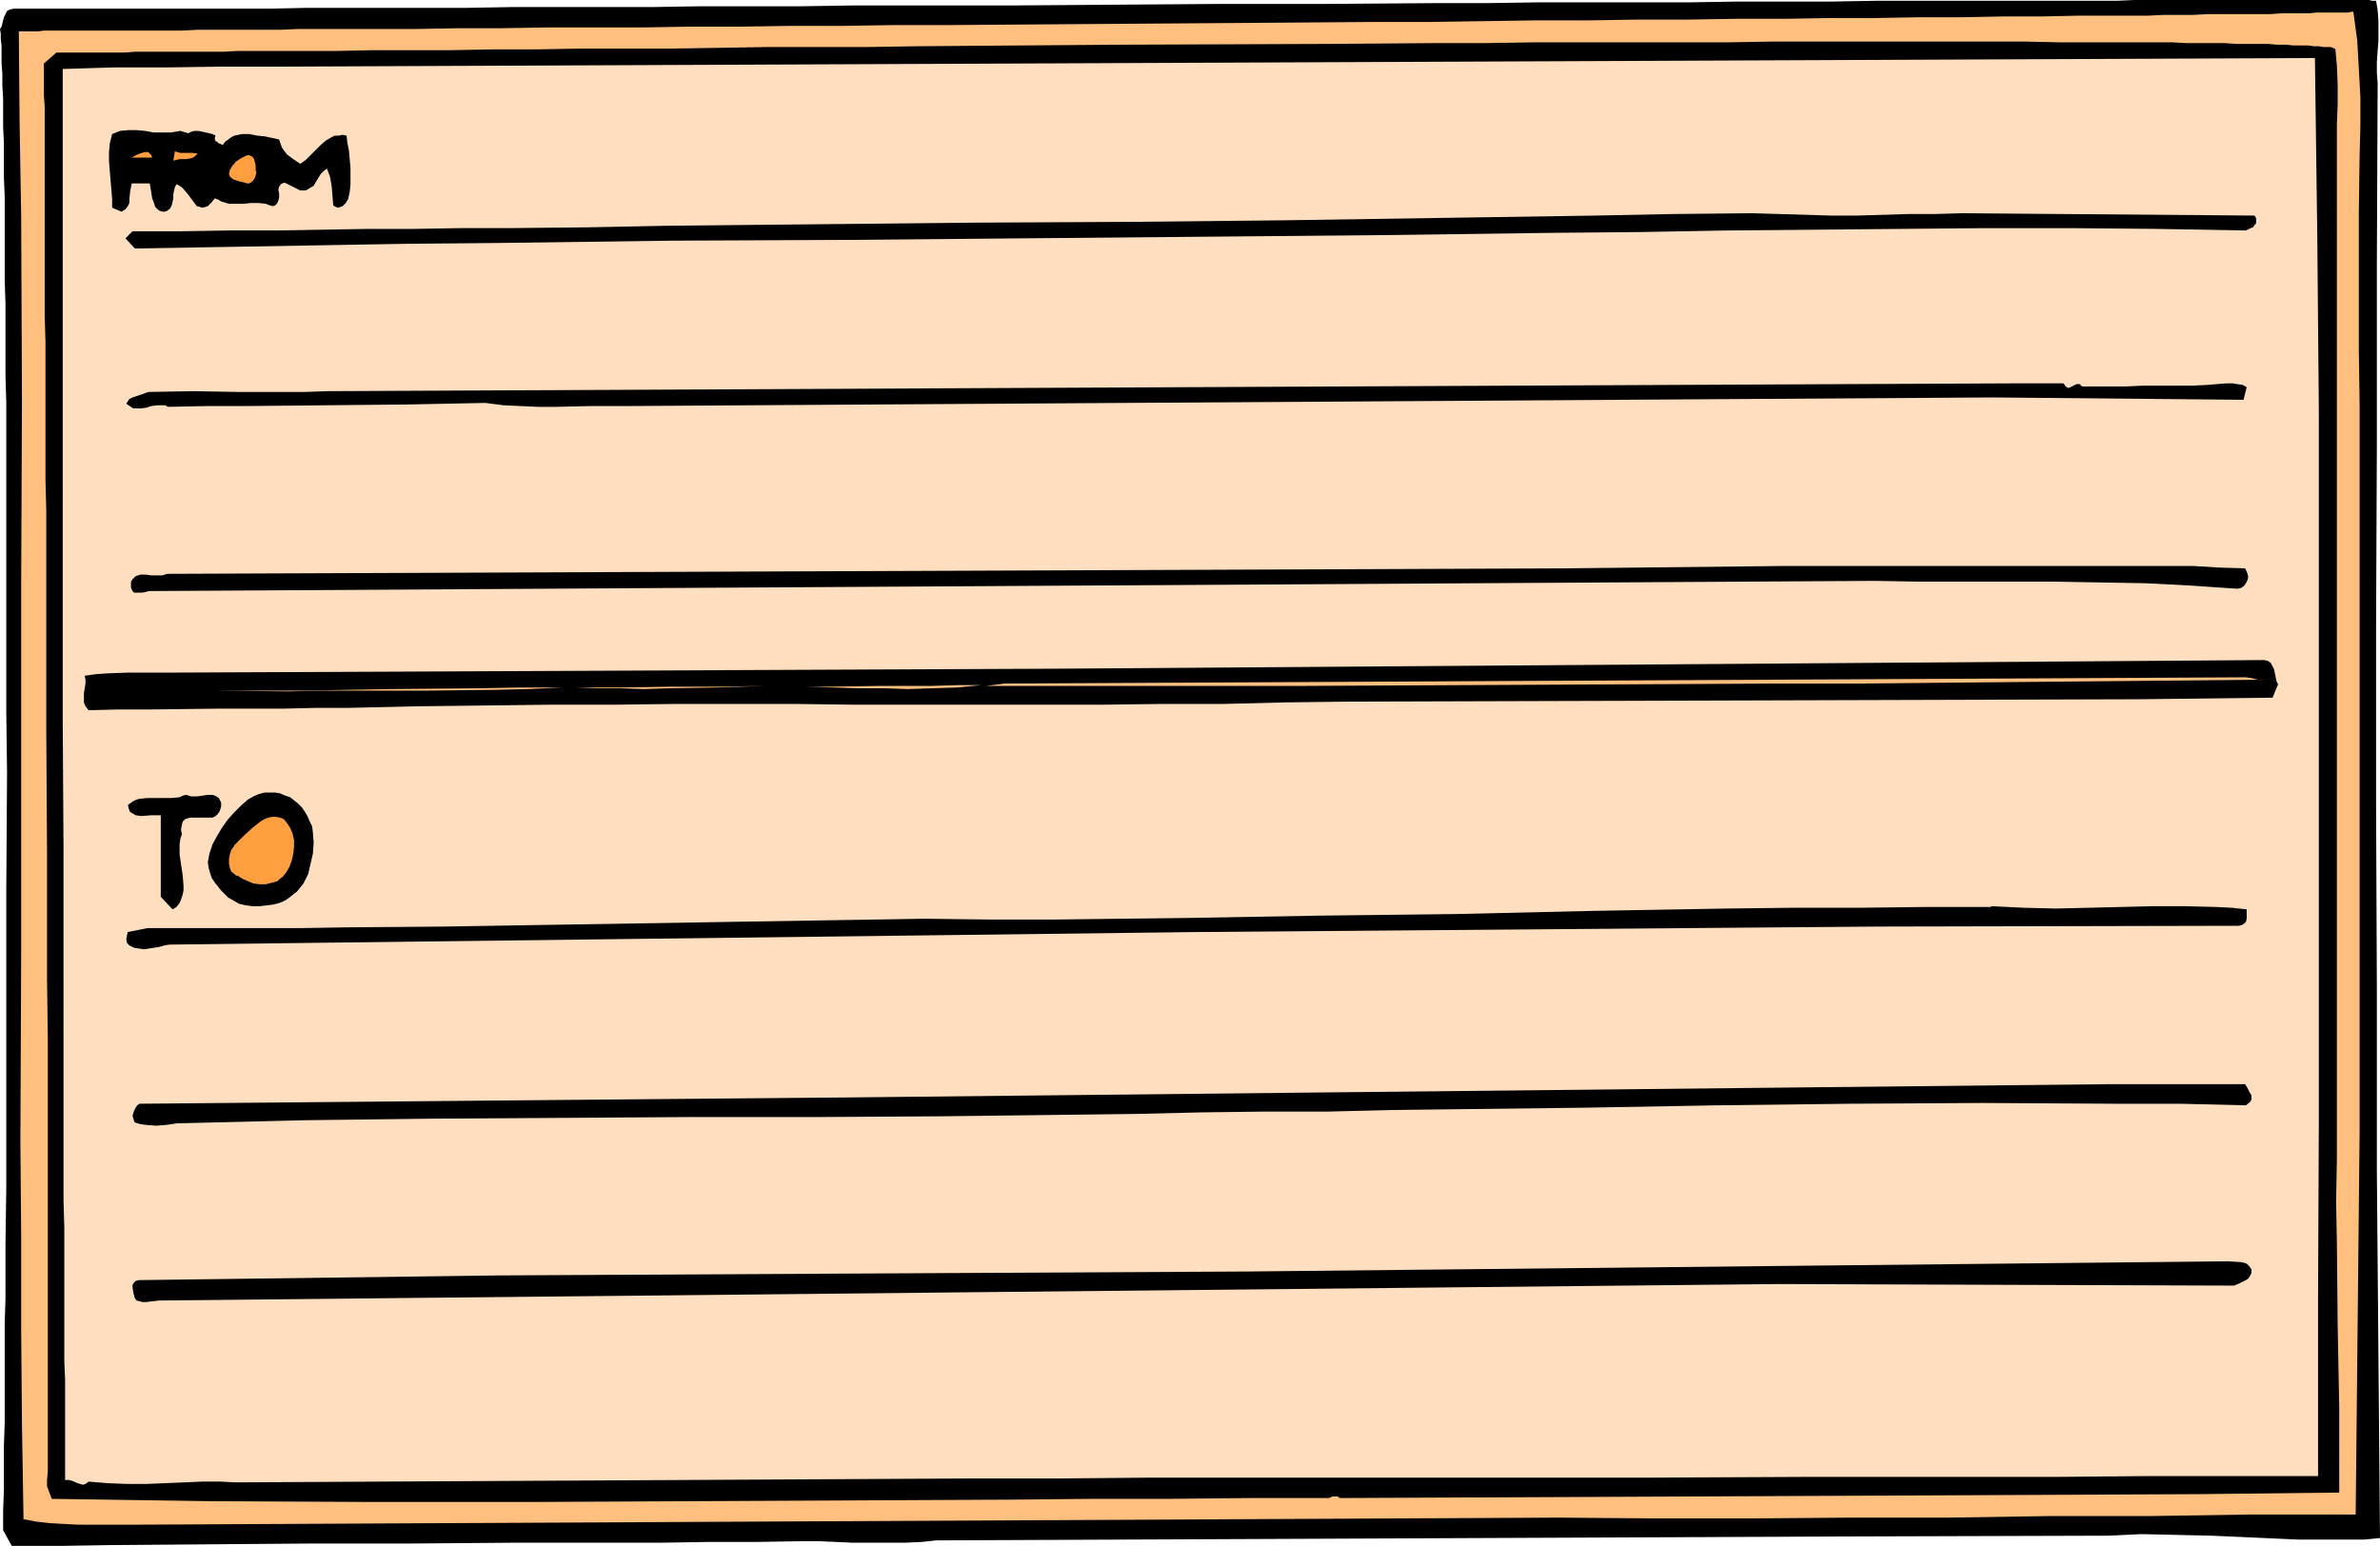 <?xml version="1.0" encoding="UTF-8" standalone="no"?>
<svg
   version="1.0"
   width="129.766mm"
   height="84.289mm"
   id="svg22"
   sodipodi:docname="Address Label.wmf"
   xmlns:inkscape="http://www.inkscape.org/namespaces/inkscape"
   xmlns:sodipodi="http://sodipodi.sourceforge.net/DTD/sodipodi-0.dtd"
   xmlns="http://www.w3.org/2000/svg"
   xmlns:svg="http://www.w3.org/2000/svg">
  <sodipodi:namedview
     id="namedview22"
     pagecolor="#ffffff"
     bordercolor="#000000"
     borderopacity="0.25"
     inkscape:showpageshadow="2"
     inkscape:pageopacity="0.0"
     inkscape:pagecheckerboard="0"
     inkscape:deskcolor="#d1d1d1"
     inkscape:document-units="mm" />
  <defs
     id="defs1">
    <pattern
       id="WMFhbasepattern"
       patternUnits="userSpaceOnUse"
       width="6"
       height="6"
       x="0"
       y="0" />
  </defs>
  <path
     style="fill:#000000;fill-opacity:1;fill-rule:evenodd;stroke:none"
     d="m 489.647,0.162 0.323,1.939 0.162,2.1 v 2.1 2.1 l -0.162,2.1 -0.162,2.262 v 2.262 l 0.162,2.1 -0.162,36.994 v 37.156 l -0.162,37.479 v 37.479 l 0.162,37.641 v 37.641 l 0.323,37.641 0.323,37.802 -3.232,0.323 h -3.232 -6.787 -3.555 l -3.555,-0.162 -7.11,-0.323 -7.272,-0.323 -7.272,-0.162 -7.11,-0.162 -3.394,0.162 -3.394,0.162 -53.49,0.162 -188.102,0.808 -3.07,0.323 -3.394,0.162 h -7.11 -3.555 l -3.555,-0.162 -3.555,-0.162 h -3.232 l -9.696,0.162 h -9.858 l -10.019,0.162 h -10.019 -20.523 l -20.685,0.162 H 63.994 l -20.846,0.162 -20.523,0.162 -10.181,0.162 H 2.424 l -1.778,-3.231 v -4.039 l 0.162,-4.362 v -4.362 -4.685 l 0.162,-4.685 v -5.008 -4.846 -5.17 -5.331 l 0.162,-5.331 v -5.493 -5.654 L 1.293,244.906 V 233.113 220.997 208.881 184.002 L 1.454,159.124 1.293,146.685 V 122.453 110.66 93.697 88.205 82.874 L 1.131,77.543 V 72.373 67.365 62.519 L 0.97,57.834 V 53.311 48.949 44.749 40.548 L 0.808,36.671 V 32.956 29.563 L 0.646,26.171 V 23.101 20.355 L 0.485,17.609 V 15.185 L 0.323,13.085 V 11.147 9.37 L 0.162,8.077 V 6.947 L 0,5.977 0.323,5.493 0.485,4.846 0.808,3.554 1.131,2.908 1.454,2.262 2.101,1.939 2.909,1.777 h 2.262 1.131 32.805 3.232 13.574 l 7.434,-0.162 h 15.837 8.565 8.726 L 105.525,1.454 h 9.373 9.534 9.858 l 10.019,-0.162 h 10.181 10.504 L 175.497,1.131 h 10.666 21.493 l 21.978,-0.162 22.139,-0.162 h 21.816 L 295.404,0.646 h 10.827 l 10.666,-0.162 h 10.504 10.342 10.181 L 357.944,0.323 h 9.858 9.534 l 9.373,-0.162 h 9.05 8.726 8.403 8.242 15.029 L 439.875,0 h 29.573 2.262 4.202 1.939 10.342 l 0.646,0.162 z"
     id="path1" />
  <path
     style="fill:#ffbf7f;fill-opacity:1;fill-rule:evenodd;stroke:none"
     d="m 484.961,2.423 0.808,5.977 0.323,5.816 0.323,5.816 v 5.977 l -0.162,5.977 -0.162,11.954 v 6.139 10.985 10.985 l 0.162,11.308 v 11.147 45.879 46.364 46.526 l -0.808,78.835 h -21.331 l -21.008,0.323 h -20.846 l -20.685,0.323 h -20.362 l -20.2,0.162 h -20.038 l -19.877,-0.162 -292.98,1.454 H 25.371 16.16 L 13.09,314.048 10.181,313.886 7.434,313.563 4.848,313.079 4.525,293.37 4.363,273.984 V 254.437 L 4.202,235.213 4.363,196.765 V 158.639 139.577 120.514 L 4.525,82.712 4.363,44.587 4.04,25.524 3.878,6.462 H 7.918 L 9.05,6.3 h 8.242 2.101 7.11 2.586 8.403 l 3.232,-0.162 h 6.464 3.394 7.11 l 3.717,-0.162 h 7.757 8.08 8.403 l 8.726,-0.162 h 9.05 l 9.373,-0.162 h 9.696 9.858 l 10.019,-0.162 h 10.181 l 10.504,-0.162 h 10.666 l 10.666,-0.162 h 10.989 L 217.352,5.008 239.491,4.846 261.792,4.685 283.931,4.523 h 10.827 l 10.989,-0.162 10.666,-0.162 h 10.666 l 10.342,-0.162 h 10.342 L 357.782,3.877 h 9.858 l 9.534,-0.162 h 9.373 l 9.05,-0.162 h 8.726 l 8.403,-0.162 h 8.08 l 7.595,-0.162 h 3.717 3.555 3.555 3.394 l 3.232,-0.162 h 3.232 2.909 l 3.07,-0.162 h 2.747 2.747 2.586 2.424 2.262 l 2.262,-0.162 h 1.939 1.939 1.778 l 1.616,-0.162 h 1.454 1.454 2.101 0.97 0.646 l 0.485,-0.162 z"
     id="path2" />
  <path
     style="fill:#000000;fill-opacity:1;fill-rule:evenodd;stroke:none"
     d="m 481.244,10.016 0.162,1.777 0.162,1.777 0.162,3.877 v 4.039 l -0.162,4.039 V 238.928 l -0.162,8.724 0.162,8.562 0.162,16.962 0.323,16.962 v 8.724 8.724 l -28.442,0.323 -177.598,0.808 -0.323,-0.323 h -0.323 -0.808 l -0.323,0.162 -0.323,0.162 h -0.646 -15.998 l -15.998,0.162 h -16.16 l -16.16,0.162 -32.805,0.162 -33.128,0.162 -33.128,0.162 H 76.76 l -33.128,-0.162 -32.966,-0.485 -0.97,-2.585 v -1.292 l 0.162,-1.777 v -7.27 -2.908 -54.765 -5.816 -18.093 L 9.696,201.934 V 189.172 176.086 l -0.162,-26.332 v -13.085 -12.762 -12.762 -6.139 L 9.373,98.867 V 87.074 81.42 70.435 L 9.211,65.104 V 55.249 50.564 37.964 34.248 21.97 L 9.05,19.709 v -6.623 l 2.586,-2.262 h 14.059 l 2.101,-0.162 h 9.696 2.747 5.656 l 3.07,-0.162 h 6.464 3.394 3.394 7.11 l 7.595,-0.162 h 7.918 8.242 l 8.565,-0.162 h 8.726 l 9.05,-0.162 h 9.373 9.696 l 9.696,-0.162 9.858,-0.162 h 10.181 10.342 L 188.91,9.531 209.918,9.37 231.249,9.208 274.073,9.047 295.404,8.885 h 10.504 l 10.342,-0.162 h 10.181 10.019 10.019 9.696 l 9.534,-0.162 h 51.389 l 7.434,0.162 h 7.11 3.394 6.464 3.232 2.909 l 2.909,0.162 h 2.747 2.586 2.586 l 2.424,0.162 h 2.262 2.101 2.101 l 1.939,0.162 h 1.778 l 1.616,0.162 h 1.454 1.454 l 1.293,0.162 h 0.97 l 0.97,0.162 h 0.808 0.646 l 0.485,0.162 0.323,0.162 z"
     id="path3" />
  <path
     style="fill:#ffdfbf;fill-opacity:1;fill-rule:evenodd;stroke:none"
     d="m 477.043,11.954 0.485,36.51 0.323,36.51 v 36.348 72.696 36.51 l -0.162,36.671 v 36.994 H 459.751 441.976 l -17.614,0.162 h -17.291 -17.13 -17.13 l -33.936,0.162 h -50.904 -16.968 -17.291 -17.453 l -17.614,0.162 h -17.776 l -152.227,0.808 -3.394,-0.162 h -3.555 l -3.717,0.162 -3.878,0.162 -3.878,0.162 H 26.179 l -4.04,-0.162 -3.878,-0.323 -0.646,0.485 -0.485,0.162 -0.646,-0.162 -0.485,-0.162 -1.131,-0.485 -0.646,-0.162 h -0.808 v -1.615 -1.777 -4.523 -2.908 -9.854 l -0.162,-3.877 v -8.4 -4.523 -14.701 l -0.162,-5.331 v -22.455 -6.139 -18.416 -12.762 -12.762 l -0.162,-26.009 V 110.821 104.683 51.21 46.687 14.216 l 5.171,-0.162 5.333,-0.162 h 10.989 l 11.15,-0.162 h 5.494 5.494 z"
     id="path4" />
  <path
     style="fill:#000000;fill-opacity:1;fill-rule:evenodd;stroke:none"
     d="m 38.784,27.463 0.646,-0.323 0.646,-0.162 h 0.808 l 0.808,0.162 1.454,0.323 0.646,0.162 0.646,0.323 -0.162,0.323 v 0.485 l 0.162,0.323 0.323,0.162 0.323,0.323 h 0.162 l 0.646,0.323 0.485,-0.646 0.646,-0.485 0.646,-0.485 0.646,-0.323 0.808,-0.162 0.808,-0.162 h 1.454 l 1.616,0.323 1.616,0.162 1.454,0.323 0.808,0.162 0.646,0.162 0.323,0.969 0.323,0.808 0.485,0.646 0.485,0.646 1.293,0.969 1.454,0.969 1.131,-0.808 0.97,-0.969 1.131,-1.131 0.97,-0.969 1.131,-0.969 1.131,-0.646 0.646,-0.323 h 0.808 l 0.808,-0.162 0.808,0.162 0.162,1.454 0.323,1.615 0.323,3.554 v 1.615 1.777 l -0.162,1.615 -0.323,1.454 -0.485,0.808 -0.323,0.323 -0.323,0.323 -0.485,0.162 -0.323,0.162 -0.646,-0.162 -0.485,-0.323 -0.323,-3.877 -0.323,-1.939 -0.646,-1.777 -0.646,0.485 -0.646,0.646 -0.97,1.615 -0.485,0.808 -0.808,0.485 -0.808,0.485 h -0.485 -0.646 l -3.232,-1.615 -0.485,0.162 -0.323,0.162 -0.162,0.323 -0.162,0.162 -0.162,0.646 0.162,0.808 v 0.808 l -0.162,0.646 -0.323,0.646 -0.323,0.323 -0.485,0.162 -0.646,-0.162 -0.808,-0.323 -1.454,-0.162 h -1.616 l -1.454,0.162 h -1.616 -1.454 l -1.616,-0.485 -0.485,-0.323 -0.808,-0.323 -0.646,0.808 -0.485,0.485 -0.323,0.323 -0.485,0.162 -0.646,0.162 -0.485,-0.162 -0.646,-0.162 -0.97,-1.292 -0.97,-1.292 -0.97,-1.131 -0.646,-0.485 -0.646,-0.323 -0.323,0.646 -0.162,0.646 -0.162,0.808 v 0.808 l -0.162,0.808 -0.162,0.646 -0.323,0.646 -0.646,0.485 -0.485,0.162 h -0.485 l -0.485,-0.162 -0.323,-0.162 -0.646,-0.646 -0.323,-0.969 -0.323,-0.808 -0.162,-1.131 -0.162,-0.969 -0.162,-0.969 h -3.717 l -0.162,0.808 -0.162,0.808 -0.162,1.615 v 0.808 l -0.323,0.646 -0.485,0.646 -0.808,0.485 -1.939,-0.808 v -1.777 l -0.162,-1.939 -0.323,-3.877 -0.162,-1.939 v -1.939 l 0.162,-1.777 0.485,-1.939 0.808,-0.323 0.808,-0.323 1.778,-0.162 h 1.616 l 1.778,0.162 1.778,0.323 h 1.778 1.778 l 0.97,-0.162 0.97,-0.162 z"
     id="path5" />
  <path
     style="fill:#ff9f3f;fill-opacity:1;fill-rule:evenodd;stroke:none"
     d="m 31.35,32.471 h -4.363 l 0.485,-0.162 0.485,-0.323 1.293,-0.485 0.646,-0.162 h 0.646 l 0.485,0.485 0.162,0.162 z"
     id="path6" />
  <path
     style="fill:#ff9f3f;fill-opacity:1;fill-rule:evenodd;stroke:none"
     d="m 40.723,31.663 -0.485,0.485 -0.485,0.323 -0.485,0.162 -0.808,0.162 h -1.454 l -1.293,0.323 0.323,-1.939 0.485,0.162 0.646,0.162 h 2.424 z"
     id="path7" />
  <path
     style="fill:#ff9f3f;fill-opacity:1;fill-rule:evenodd;stroke:none"
     d="m 52.682,35.056 0.162,0.485 -0.162,0.646 -0.162,0.485 -0.323,0.485 -0.323,0.323 -0.485,0.323 h -0.485 l -0.485,-0.162 -0.646,-0.162 -0.646,-0.162 -0.97,-0.323 -0.485,-0.323 -0.323,-0.323 -0.162,-0.485 0.162,-0.808 0.485,-0.808 0.808,-0.969 0.97,-0.646 0.97,-0.485 0.323,-0.162 h 0.485 l 0.323,0.162 0.323,0.162 0.323,0.485 0.162,0.646 0.162,0.646 z"
     id="path8" />
  <path
     style="fill:#000000;fill-opacity:1;fill-rule:evenodd;stroke:none"
     d="m 404.323,43.941 60.277,0.485 0.323,0.485 v 0.646 0.485 l -0.323,0.323 -0.323,0.485 -0.485,0.162 -0.97,0.485 -18.099,-0.323 -17.938,-0.162 h -17.776 l -17.614,0.162 -35.552,0.323 -17.776,0.323 -17.776,0.162 -36.36,0.485 -36.36,0.323 -36.198,0.323 -36.198,0.323 -36.522,0.162 -36.683,0.485 -18.422,0.162 -18.422,0.323 -18.584,0.323 -18.746,0.323 -1.939,-2.1 1.454,-1.454 h 10.019 l 9.858,-0.162 h 9.696 L 75.79,47.172 h 9.534 l 9.534,-0.162 h 9.858 l 16.322,-0.162 16.322,-0.323 32.158,-0.323 31.835,-0.323 31.835,-0.162 31.674,-0.323 31.835,-0.485 31.997,-0.485 16.16,-0.323 16.16,-0.162 5.656,0.162 5.333,0.162 5.333,0.162 h 5.333 l 10.666,-0.323 h 5.333 z"
     id="path9" />
  <path
     style="fill:#000000;fill-opacity:1;fill-rule:evenodd;stroke:none"
     d="M 67.387,80.612 415.15,78.997 h 10.019 l 0.323,0.323 0.162,0.323 0.323,0.162 0.162,0.162 0.485,-0.162 0.323,-0.162 0.646,-0.323 0.323,-0.162 h 0.646 l 0.162,0.162 0.323,0.323 h 2.747 3.07 3.232 l 3.394,-0.162 h 6.787 3.394 l 3.232,-0.162 1.939,-0.162 2.101,-0.162 h 1.131 l 0.97,0.162 1.131,0.162 0.808,0.485 -0.646,2.585 -51.55,-0.485 -281.83,1.777 h -7.272 l -7.11,0.162 h -3.717 l -3.555,-0.162 -3.555,-0.162 -3.717,-0.485 -8.08,0.162 -8.242,0.162 -16.645,0.162 -16.483,0.162 h -8.08 l -7.918,0.162 -0.485,-0.323 h -0.646 -0.97 l -1.293,0.162 -0.485,0.162 -0.485,0.162 -1.131,0.162 h -1.131 -0.485 l -0.485,-0.323 -0.485,-0.323 -0.485,-0.323 0.323,-0.485 0.323,-0.485 0.646,-0.323 0.485,-0.162 1.454,-0.485 1.293,-0.485 9.211,-0.162 9.373,0.162 h 9.05 4.686 z"
     id="path10" />
  <path
     style="fill:#000000;fill-opacity:1;fill-rule:evenodd;stroke:none"
     d="m 322.553,117.122 15.19,-0.162 14.867,-0.162 14.867,-0.162 h 14.706 29.573 29.734 5.333 5.171 l 5.333,0.323 5.333,0.162 0.323,0.646 0.162,0.485 0.162,0.646 -0.162,0.646 -0.323,0.646 -0.323,0.485 -0.646,0.485 -0.808,0.162 -4.848,-0.323 -4.686,-0.323 -9.373,-0.485 -9.373,-0.162 -9.211,-0.162 h -18.584 -9.211 l -9.373,-0.162 -355.681,2.1 -1.293,0.323 h -0.646 -0.646 -0.485 l -0.323,-0.323 -0.323,-0.646 v -0.646 -0.646 l 0.323,-0.485 0.323,-0.323 0.323,-0.323 0.97,-0.323 h 1.131 l 1.131,0.162 h 1.131 1.131 l 0.97,-0.323 z"
     id="path11" />
  <path
     style="fill:#000000;fill-opacity:1;fill-rule:evenodd;stroke:none"
     d="m 35.714,138.608 182.931,-0.808 247.894,-1.777 0.808,0.162 0.646,0.485 0.323,0.646 0.323,0.646 0.162,0.808 0.162,0.808 0.162,0.808 0.323,0.646 -1.131,2.746 -27.31,0.323 -162.893,0.485 -13.09,0.162 -12.928,0.323 h -12.766 l -12.605,0.162 H 176.79 l -12.605,-0.162 h -25.371 l -12.928,0.162 h -13.251 l -13.251,0.162 -13.736,0.162 -13.898,0.323 h -6.626 l -6.787,0.162 H 51.389 44.602 l -13.413,0.162 h -6.626 l -6.302,0.162 -0.646,-0.808 -0.323,-0.808 v -0.969 -0.969 l 0.323,-1.939 v -0.808 l -0.162,-0.808 2.262,-0.323 2.262,-0.162 4.363,-0.162 h 4.686 z"
     id="path12" />
  <path
     style="fill:#ffbf7f;fill-opacity:1;fill-rule:evenodd;stroke:none"
     d="m 116.029,141.677 -7.11,0.323 -6.949,0.162 -14.059,0.162 H 74.013 66.741 l -7.272,0.162 -15.029,-0.162 h 9.05 9.05 l 17.938,-0.323 18.099,-0.162 8.888,-0.162 z"
     id="path13" />
  <path
     style="fill:#ffbf7f;fill-opacity:1;fill-rule:evenodd;stroke:none"
     d="m 157.721,141.354 -5.01,0.162 -5.01,0.162 -10.019,0.162 -5.01,0.162 -4.848,-0.162 h -4.848 l -4.525,-0.162 h 9.696 l 10.019,-0.162 h 9.858 z"
     id="path14" />
  <path
     style="fill:#ffbf7f;fill-opacity:1;fill-rule:evenodd;stroke:none"
     d="m 202.161,141.192 -4.848,0.485 -5.171,0.162 -5.01,0.162 -5.01,-0.162 h -5.171 l -5.333,-0.162 -5.333,-0.162 h -5.656 5.01 5.171 l 10.504,-0.162 h 10.666 l 5.171,-0.162 z"
     id="path15" />
  <path
     style="fill:#ffbf7f;fill-opacity:1;fill-rule:evenodd;stroke:none"
     d="m 462.822,139.577 1.131,0.162 1.293,0.323 h 1.131 1.131 l -17.13,0.162 -17.13,0.162 -16.968,0.162 -16.806,0.162 -16.645,0.162 h -16.645 l -32.966,0.162 -32.805,0.162 -32.482,0.162 h -64.802 l 3.878,-0.485 z"
     id="path16" />
  <path
     style="fill:#000000;fill-opacity:1;fill-rule:evenodd;stroke:none"
     d="m 64.478,171.563 0.162,2.1 -0.162,2.262 -0.485,2.1 -0.485,2.1 -0.485,0.969 -0.485,0.969 -0.646,0.808 -0.646,0.808 -0.808,0.646 -0.808,0.646 -0.97,0.646 -1.131,0.485 -1.293,0.323 -1.293,0.162 -1.454,0.162 h -1.454 l -1.293,-0.162 -1.454,-0.323 -1.131,-0.646 -1.131,-0.646 -0.808,-0.808 -0.646,-0.646 -1.293,-1.615 -0.646,-0.969 -0.323,-0.969 -0.323,-1.131 -0.162,-1.131 0.323,-1.777 0.646,-1.939 0.97,-1.777 0.97,-1.615 1.131,-1.615 1.293,-1.454 1.454,-1.454 1.454,-1.292 1.131,-0.646 1.131,-0.485 1.131,-0.323 h 1.131 1.131 l 0.97,0.162 1.131,0.485 0.97,0.323 0.808,0.646 0.808,0.646 0.808,0.808 0.646,0.969 0.485,0.808 0.485,1.131 0.485,0.969 z"
     id="path17" />
  <path
     style="fill:#000000;fill-opacity:1;fill-rule:evenodd;stroke:none"
     d="m 45.571,166.232 -0.323,0.969 -0.323,0.485 -0.485,0.485 -0.646,0.323 h -0.808 -1.454 -0.808 -1.454 l -0.646,0.162 -0.485,0.162 -0.485,0.485 -0.162,0.646 -0.162,0.808 v 0.485 l 0.162,0.646 -0.323,0.969 -0.162,1.131 v 0.969 1.131 l 0.646,4.362 0.162,2.1 v 0.969 l -0.162,0.808 -0.323,0.969 -0.323,0.808 -0.646,0.808 -0.808,0.485 -2.424,-2.585 v -16.801 h -0.808 -1.131 l -2.101,0.162 -1.131,-0.162 -0.808,-0.485 -0.323,-0.162 -0.162,-0.323 -0.162,-0.485 -0.162,-0.646 0.646,-0.485 0.485,-0.323 0.646,-0.323 0.646,-0.162 1.616,-0.162 h 5.01 l 1.616,-0.162 0.646,-0.323 0.646,-0.162 0.646,0.162 0.485,0.162 h 1.131 l 1.131,-0.162 1.131,-0.162 h 0.97 l 0.485,0.162 0.323,0.162 0.485,0.323 0.162,0.323 0.323,0.646 z"
     id="path18" />
  <path
     style="fill:#ff9f3f;fill-opacity:1;fill-rule:evenodd;stroke:none"
     d="m 59.792,170.594 0.485,1.131 0.323,1.454 v 1.292 l -0.162,1.454 -0.323,1.454 -0.485,1.292 -0.646,1.131 -0.808,0.969 -0.485,0.323 -0.485,0.485 -1.131,0.323 -1.293,0.323 H 53.49 l -1.293,-0.162 -1.131,-0.485 -1.131,-0.485 -0.97,-0.646 h -0.323 l -0.323,-0.323 -0.646,-0.485 -0.323,-0.808 -0.162,-0.808 v -0.969 l 0.162,-0.969 0.323,-0.969 0.485,-0.646 0.162,-0.323 0.162,-0.162 0.646,-0.646 1.293,-1.292 1.616,-1.454 1.616,-1.292 0.808,-0.485 0.808,-0.323 0.808,-0.162 h 0.808 l 0.808,0.162 0.808,0.323 0.646,0.808 z"
     id="path19" />
  <path
     style="fill:#000000;fill-opacity:1;fill-rule:evenodd;stroke:none"
     d="m 462.983,187.395 v 0.969 0.969 l -0.162,0.646 -0.323,0.323 -0.485,0.323 -0.646,0.162 -74.174,0.162 -140.915,1.131 -211.373,2.585 -0.97,0.162 -1.131,0.323 -2.101,0.323 -0.97,0.162 -1.131,-0.162 -0.97,-0.162 -0.97,-0.485 -0.323,-0.323 -0.162,-0.162 -0.162,-0.808 0.162,-0.808 0.162,-0.646 4.04,-0.808 h 30.866 l 10.181,-0.162 20.038,-0.162 19.715,-0.323 19.715,-0.323 19.715,-0.323 19.877,-0.323 20.038,-0.323 13.413,0.162 h 13.413 l 27.31,-0.323 27.634,-0.485 27.795,-0.323 27.957,-0.646 27.634,-0.485 13.736,-0.162 h 13.736 l 13.574,-0.162 h 13.413 l 0.323,-0.162 6.626,0.323 6.626,0.162 13.413,-0.323 6.626,-0.162 h 6.464 l 6.464,0.162 3.232,0.162 z"
     id="path20" />
  <path
     style="fill:#000000;fill-opacity:1;fill-rule:evenodd;stroke:none"
     d="m 462.66,223.42 0.485,0.808 0.485,0.969 0.323,0.485 v 0.485 0.485 l -0.323,0.485 -0.808,0.646 -13.574,-0.323 h -13.413 l -27.31,-0.162 -27.31,0.162 -27.31,0.323 -26.987,0.485 -26.826,0.323 -13.251,0.162 -13.251,0.323 h -13.09 l -12.928,0.162 -13.413,0.323 -13.413,0.162 -26.502,0.323 -26.341,0.162 h -26.179 l -26.179,0.162 -26.179,0.162 -26.341,0.323 -13.09,0.323 -13.413,0.323 -2.262,0.323 -2.101,0.162 -2.101,-0.162 -1.131,-0.162 -1.131,-0.323 -0.162,-0.323 -0.162,-0.485 -0.162,-0.646 0.162,-0.485 0.162,-0.485 0.323,-0.646 0.323,-0.485 0.485,-0.323 72.074,-0.646 18.099,-0.162 18.261,-0.162 18.422,-0.162 18.746,-0.162 260.822,-2.746 z"
     id="path21" />
  <path
     style="fill:#000000;fill-opacity:1;fill-rule:evenodd;stroke:none"
     d="m 458.943,259.929 2.909,0.162 0.646,0.162 0.485,0.162 0.485,0.485 0.485,0.646 v 0.808 l -0.323,0.646 -0.323,0.485 -0.485,0.323 -1.293,0.646 -1.131,0.485 -94.051,-0.323 -333.542,3.392 -2.747,0.323 h -0.646 l -0.646,-0.162 -0.646,-0.162 -0.323,-0.485 -0.323,-1.131 -0.162,-1.131 v -0.485 l 0.323,-0.485 0.323,-0.323 0.646,-0.162 74.498,-0.969 154.166,-0.808 z"
     id="path22" />
</svg>
